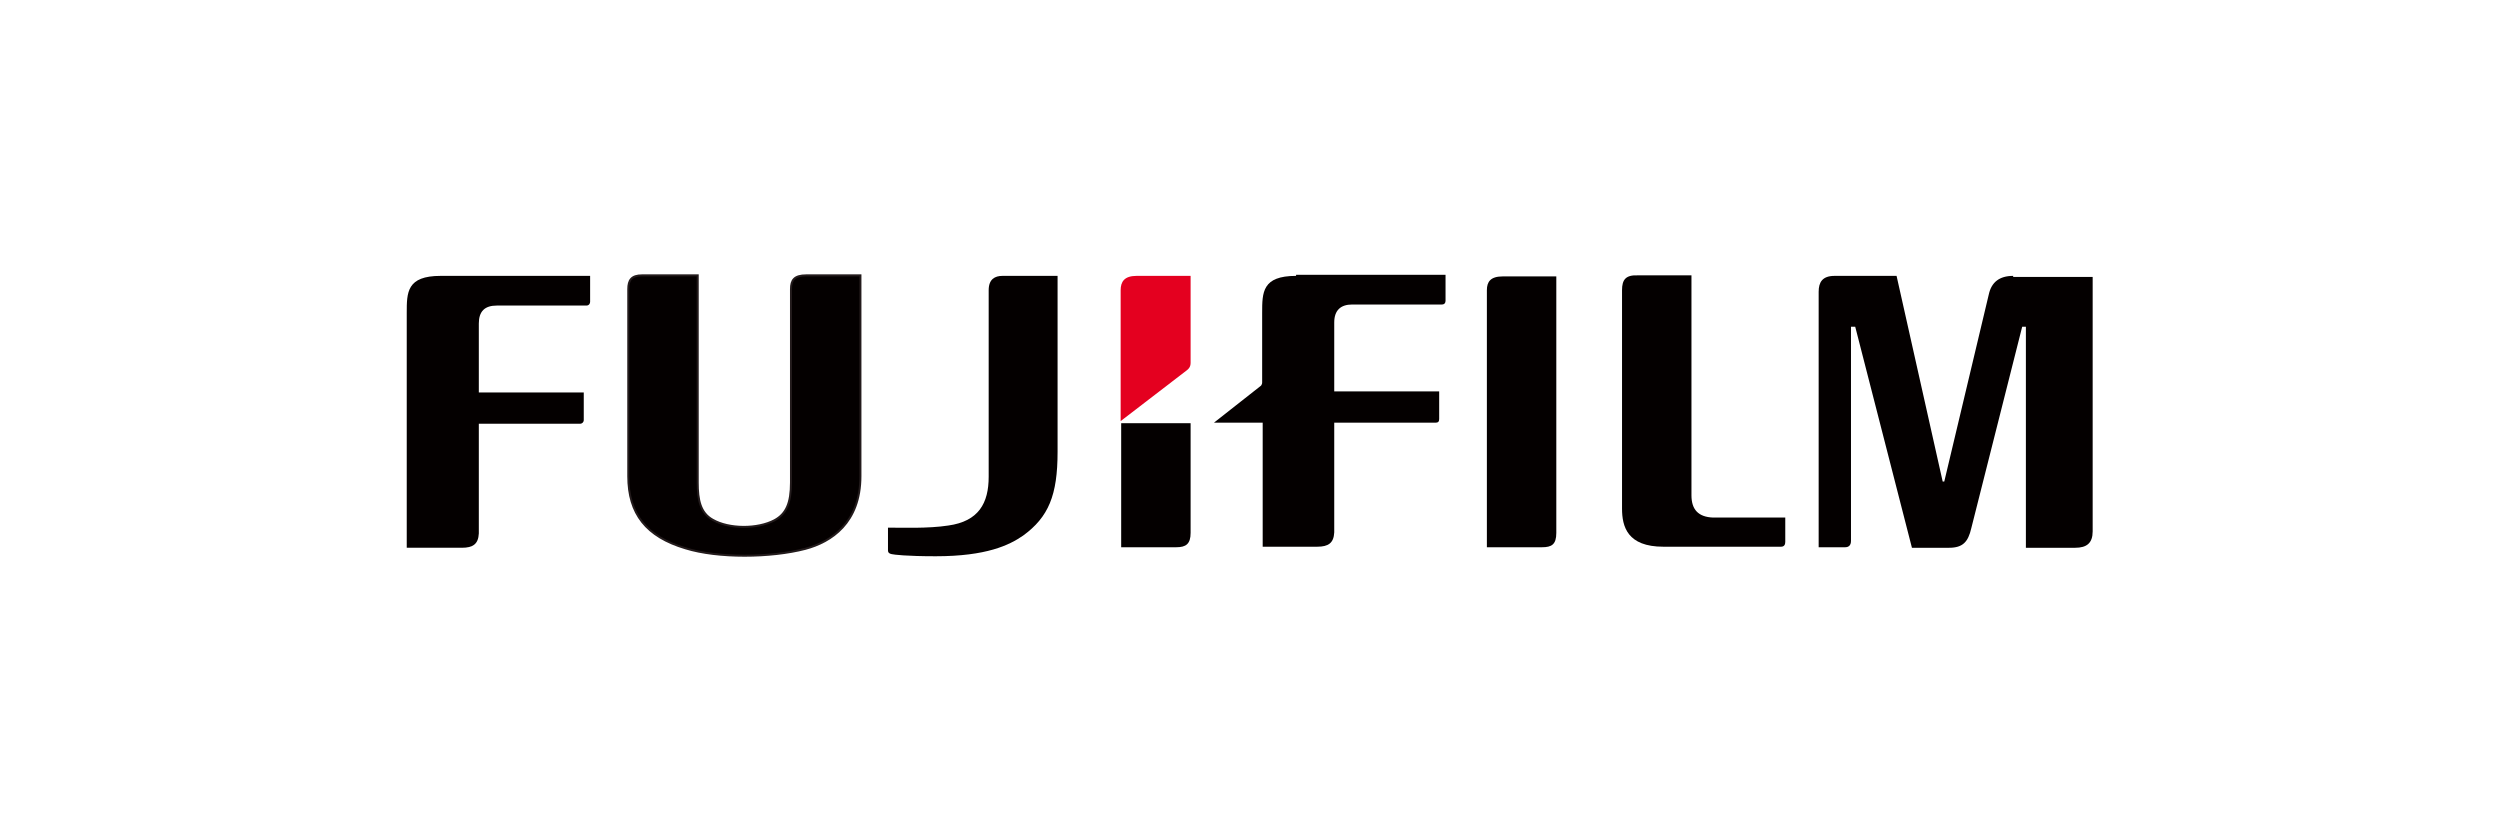 <?xml version="1.0" encoding="utf-8"?>
<!-- Generator: Adobe Illustrator 26.3.1, SVG Export Plug-In . SVG Version: 6.00 Build 0)  -->
<svg version="1.1" id="圖層_1" xmlns="http://www.w3.org/2000/svg" xmlns:xlink="http://www.w3.org/1999/xlink" x="0px" y="0px"
	 viewBox="0 0 300 100" style="enable-background:new 0 0 300 100;" xml:space="preserve">
<style type="text/css">
	.st0{fill:#040000;}
	.st1{fill:#040000;stroke:#231B1C;stroke-width:0.382;}
	.st2{fill:#E4001F;}
</style>
<g id="layer1" transform="matrix(0.5,0,0,0.5,-88.454,-662.056)">
	<g id="g97864" transform="matrix(1.272,0,0,1.272,-25.921,-374.958)">
		<path id="path96053" class="st0" d="M478.6,1387.8v41.4c0,2.7,1.3,4.1,4.1,4.2h13.6c0,0,0,4.5,0,4.6c0,0.5-0.2,0.9-0.8,0.9
			c-0.2,0-22.2,0-22.2,0c-6.8,0-7.8-3.8-7.8-7.2v-41.2c0-2,0.7-2.9,3-2.8H478.6"/>
		<path id="path96063" class="st0" d="M453.1,1387.8v48.5c0,2.2-0.9,2.7-2.7,2.7h-10.4v-48.5c0-1.6,0.7-2.6,3-2.6H453.1"/>
		<path id="path96067" class="st0" d="M236.2,1394.8c0-3.9,0-7,6.4-7h28.2v4.9c0,0.3-0.2,0.7-0.7,0.7h-16.9c-2.3,0-3.4,1.1-3.4,3.4
			v13h19.8v5.2c0,0.4-0.3,0.7-0.7,0.7h-19.1v20.7c-0.1,2-1.1,2.7-3.2,2.7h-10.4V1394.8"/>
		<path id="path96077" class="st0" d="M291.1,1387.8v39c0,3.3,0.5,5.7,2.8,7c3.1,1.8,8.5,1.8,11.7,0.1c2.2-1.2,3.1-3.2,3.1-7.1
			v-36.5c0-1.7,0.6-2.6,2.9-2.6h10.2v37.9c0,8.8-5.5,12.4-10.4,13.7c-6.5,1.7-16.5,1.8-22.6-0.1c-7.4-2.2-10.8-6.5-10.8-13.6v-35.3
			c0-1.7,0.6-2.6,2.6-2.6H291.1"/>
		<path id="path96079" class="st1" d="M291.1,1387.8v39c0,3.3,0.5,5.7,2.8,7c3.1,1.8,8.5,1.8,11.7,0.1c2.2-1.2,3.1-3.2,3.1-7.1
			v-36.5c0-1.7,0.6-2.6,2.9-2.6h10.2v37.9c0,8.8-5.5,12.4-10.4,13.7c-6.5,1.7-16.5,1.8-22.6-0.1c-7.4-2.2-10.8-6.5-10.8-13.6v-35.3
			c0-1.7,0.6-2.6,2.6-2.6H291.1z"/>
		<path id="path96081" class="st0" d="M539.3,1387.8c-2.6,0-4.1,1.2-4.6,3.5l-8.4,35.3H526l-8.7-38.8h-11.7c-2.3,0-3,1.2-3,3v48.2h5
			c0.7,0,1.1-0.4,1.1-1.2v-40.4h0.8l10.7,41.7h7c2.6,0,3.6-1.1,4.2-3.7l9.6-38h0.7v41.7h9.3c2.2,0,3.3-0.9,3.3-3.1v-48H539.3"/>
		<path id="path96091" class="st0" d="M384.1,1415.6H371c0,11.6,0,23.4,0,23.4h10.4c1.8,0,2.7-0.6,2.7-2.7
			C384.1,1436.2,384.1,1426.2,384.1,1415.6"/>
		<path id="path96095" class="st2" d="M383.4,1405.6c0.4-0.3,0.7-0.7,0.7-1.4c0-5.1,0-16.4,0-16.4h-10.2c-2.3,0-3,1.1-3,2.7
			c0,0,0,12.4,0,24.7L383.4,1405.6"/>
		<path id="path96097" class="st0" d="M338.4,1434.9c5.7-0.8,7.6-4.2,7.6-9.2v-35.2c0-2.1,1.2-2.7,2.6-2.7H359v33.2
			c0,8.2-1.7,12.3-6.5,15.8c-2.6,1.8-6.9,3.9-16.5,3.9c-5.5,0-7.9-0.3-8.3-0.4c-0.5-0.1-0.7-0.3-0.7-0.7c0,0,0-3.3,0-4.3
			C329.4,1435.3,334.6,1435.5,338.4,1434.9"/>
		<path id="path96101" class="st0" d="M404,1387.8c-6.4,0-6.4,3.1-6.4,7v13.1c0,0.3-0.1,0.4-0.2,0.6l-8.9,7h9.2v23.4H408
			c2.1,0,3.1-0.7,3.2-2.7v-20.7h19.1c0.5,0,0.7-0.2,0.7-0.7v-5.2h-19.8v-13c0-2.3,1.2-3.4,3.4-3.4h16.9c0.5,0,0.7-0.3,0.7-0.7v-4.9
			H404"/>
	</g>
</g>
</svg>
